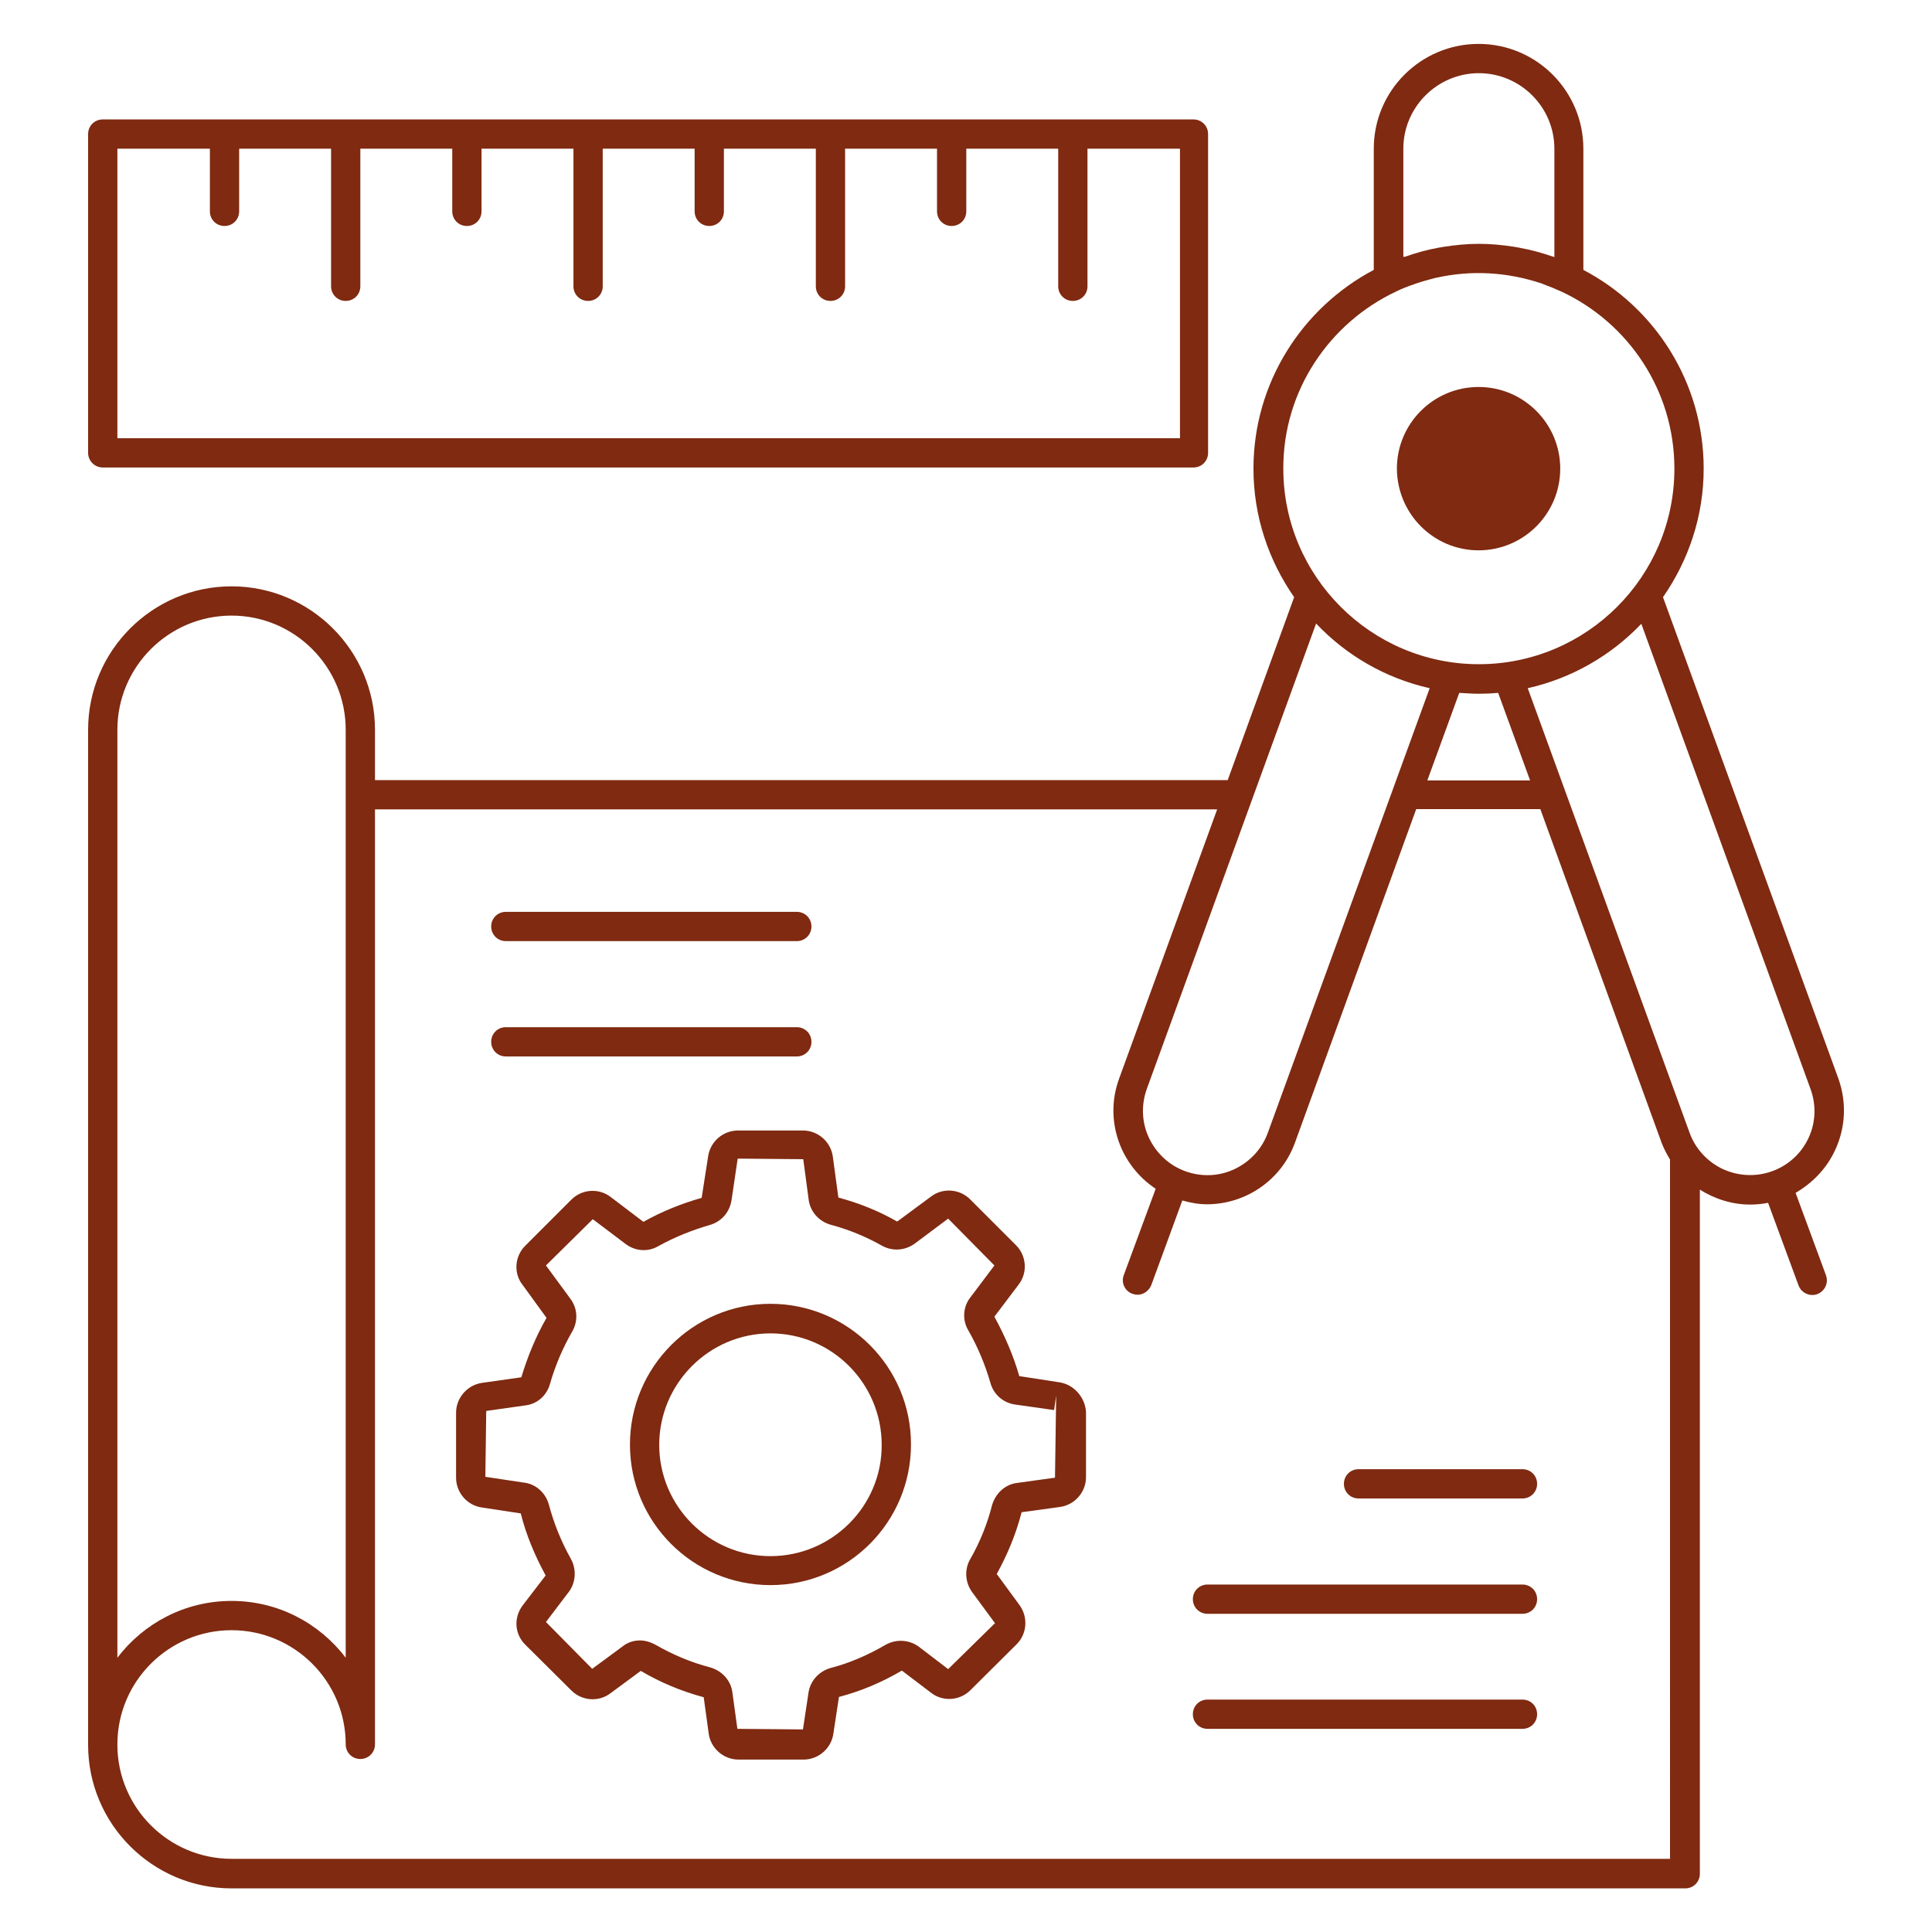 <?xml version="1.0" ?><svg id="Layer_1" style="enable-background:new 0 0 66 66;" version="1.1" viewBox="0 0 66 66" xml:space="preserve" xmlns="http://www.w3.org/2000/svg" xmlns:xlink="http://www.w3.org/1999/xlink"><g><path fill="#7f2a11" d="M62.69,39.29c0.36-0.77,0.4-1.64,0.11-2.45L56.81,20.4c0.87-1.25,1.39-2.76,1.39-4.39c0-2.95-1.67-5.51-4.11-6.79V5.08   c0-1.97-1.6-3.58-3.58-3.58c-1.97,0-3.58,1.6-3.58,3.58v4.14c-2.44,1.29-4.11,3.85-4.11,6.79c0,1.63,0.52,3.14,1.39,4.39   l-2.27,6.25H12.81v-1.72c0-2.7-2.2-4.9-4.9-4.9c-2.7,0-4.9,2.2-4.9,4.9v34.66c0,0,0,0,0,0.01s0,0,0,0.01c0,2.7,2.2,4.9,4.9,4.9   h49.66c0.28,0,0.5-0.22,0.5-0.5V40.64c0.51,0.32,1.1,0.51,1.72,0.51c0.2,0,0.41-0.02,0.61-0.06l1.04,2.82   c0.07,0.2,0.27,0.33,0.47,0.33c0.06,0,0.12-0.01,0.17-0.03c0.26-0.1,0.39-0.38,0.3-0.64l-1.04-2.82   C61.92,40.41,62.4,39.92,62.69,39.29z M47.94,8.78v-3.7c0-1.42,1.16-2.58,2.58-2.58s2.58,1.16,2.58,2.58v3.7   c-0.01,0-0.03-0.01-0.04-0.01c-0.38-0.13-0.77-0.24-1.17-0.31c-0.06-0.01-0.11-0.02-0.17-0.03c-0.39-0.06-0.78-0.1-1.19-0.1   c0,0-0.01,0-0.01,0c0,0-0.01,0-0.01,0c-0.4,0-0.79,0.04-1.18,0.1c-0.06,0.01-0.12,0.02-0.18,0.03c-0.4,0.07-0.78,0.18-1.15,0.31   C47.97,8.77,47.95,8.77,47.94,8.78z M47.69,9.96c0.2-0.1,0.41-0.18,0.62-0.25c0.02-0.01,0.03-0.01,0.05-0.02   c0.23-0.08,0.46-0.14,0.69-0.2c0,0,0.01,0,0.01,0c1.2-0.27,2.44-0.2,3.62,0.2c0.01,0,0.01,0,0.02,0.01   c0.22,0.08,0.44,0.17,0.66,0.27c2.27,1.07,3.84,3.37,3.84,6.04c0,3.69-3,6.68-6.68,6.68s-6.68-3-6.68-6.68   C43.83,13.34,45.42,11.03,47.69,9.96z M50.51,23.7c0.23,0,0.45-0.01,0.67-0.03l1.09,2.99h-3.51l1.09-2.99   C50.07,23.68,50.29,23.7,50.51,23.7z M48.84,23.51l-5.53,15.19c-0.2,0.55-0.61,0.99-1.14,1.24c-0.53,0.25-1.13,0.27-1.68,0.07   c-0.55-0.2-0.99-0.61-1.24-1.14s-0.27-1.13-0.07-1.68l5.78-15.89C45.99,22.39,47.33,23.17,48.84,23.51z M4.01,24.93   c0-2.15,1.75-3.9,3.9-3.9c2.15,0,3.9,1.75,3.9,3.9v31.7c-0.9-1.18-2.31-1.94-3.9-1.94s-3,0.76-3.9,1.94V24.93z M7.91,63.5   c-2.15,0-3.9-1.75-3.9-3.9v-0.01c0-2.15,1.75-3.9,3.9-3.9c2.15,0,3.9,1.75,3.9,3.9c0,0.28,0.22,0.5,0.5,0.5s0.5-0.22,0.5-0.5V27.65   h28.77l-3.35,9.2c-0.52,1.42,0.04,2.96,1.25,3.76l-1.09,2.95c-0.1,0.26,0.04,0.55,0.3,0.64c0.06,0.02,0.12,0.03,0.17,0.03   c0.2,0,0.39-0.13,0.47-0.33l1.06-2.89c0.28,0.08,0.56,0.13,0.84,0.13c1.31,0,2.54-0.81,3.01-2.11l4.14-11.39h4.24l4.14,11.39   c0.08,0.21,0.18,0.4,0.29,0.58V63.5H7.91z M60.54,40.01C60.54,40.01,60.54,40.01,60.54,40.01C60.54,40.01,60.54,40.01,60.54,40.01   L60.54,40.01c-0.55,0.2-1.15,0.17-1.68-0.07c-0.53-0.25-0.94-0.69-1.14-1.24l-5.53-15.19c1.51-0.34,2.85-1.12,3.88-2.2l5.78,15.89   c0.2,0.55,0.18,1.15-0.07,1.68S61.09,39.81,60.54,40.01z"/><path fill="#7f2a11" d="M50.51,18.8c1.54,0,2.79-1.25,2.79-2.79c0-1.54-1.25-2.79-2.79-2.79c-1.54,0-2.79,1.25-2.79,2.79   C47.73,17.55,48.97,18.8,50.51,18.8z"/><path fill="#7f2a11" d="M36.18,47.22C36.18,47.22,36.18,47.22,36.18,47.22l-1.36-0.21c-0.2-0.7-0.49-1.37-0.85-2.03l0.83-1.1   c0.31-0.4,0.27-0.98-0.09-1.34l-1.57-1.57c-0.36-0.36-0.94-0.4-1.34-0.09l-1.15,0.85c-0.63-0.36-1.3-0.63-2.01-0.82l-0.19-1.4   c-0.07-0.51-0.51-0.89-1.02-0.89h-2.22c-0.51,0-0.95,0.38-1.02,0.89l-0.22,1.41c-0.7,0.2-1.37,0.47-1.99,0.82l-1.12-0.85   c-0.4-0.31-0.98-0.27-1.34,0.09l-1.58,1.58c-0.36,0.36-0.4,0.94-0.09,1.33l0.82,1.13c-0.36,0.63-0.64,1.3-0.86,2.03l-1.34,0.19   c-0.5,0.07-0.89,0.51-0.89,1.02v2.22c0,0.51,0.38,0.95,0.89,1.02l1.32,0.2c0.18,0.72,0.47,1.42,0.85,2.12l-0.79,1.03   c-0.31,0.42-0.27,0.98,0.1,1.34l1.57,1.56c0.36,0.36,0.94,0.4,1.34,0.09l1.03-0.76c0.66,0.39,1.37,0.69,2.15,0.9l0.17,1.24   c0.07,0.51,0.51,0.89,1.02,0.89h2.22c0.51,0,0.95-0.38,1.02-0.89l0.19-1.25c0.73-0.19,1.45-0.49,2.15-0.9l1,0.76   c0.4,0.31,0.98,0.27,1.34-0.09l1.58-1.57c0.36-0.36,0.4-0.93,0.09-1.35l-0.77-1.05c0.37-0.67,0.66-1.37,0.85-2.11l1.31-0.18   c0.51-0.07,0.89-0.51,0.89-1.02v-2.22C37.07,47.73,36.68,47.29,36.18,47.22z M36.04,50.48l-1.3,0.18c-0.4,0.05-0.73,0.35-0.85,0.76   c-0.16,0.63-0.41,1.26-0.75,1.85c-0.2,0.35-0.17,0.79,0.07,1.12l0.78,1.06l-1.6,1.57l-1.02-0.78c-0.33-0.23-0.76-0.25-1.12-0.05   c-0.6,0.35-1.22,0.62-1.87,0.79c-0.4,0.11-0.7,0.44-0.76,0.84l-0.19,1.26l-2.24-0.02l-0.17-1.24c-0.05-0.41-0.35-0.74-0.76-0.86   c-0.66-0.17-1.29-0.44-1.88-0.78c-0.17-0.09-0.35-0.14-0.52-0.14c-0.22,0-0.43,0.07-0.6,0.21l-1.03,0.76l-1.58-1.6l0.79-1.04   c0.23-0.32,0.26-0.76,0.06-1.12c-0.33-0.59-0.58-1.21-0.75-1.85c-0.11-0.4-0.44-0.7-0.84-0.75l-1.33-0.2l0.03-2.25l1.34-0.19   c0.41-0.05,0.73-0.34,0.84-0.74c0.18-0.63,0.44-1.23,0.75-1.77c0.22-0.37,0.19-0.81-0.06-1.14l-0.83-1.13l1.6-1.58l1.14,0.86   c0.33,0.24,0.76,0.26,1.1,0.06c0.54-0.3,1.13-0.54,1.75-0.72c0.39-0.11,0.68-0.42,0.75-0.85l0.21-1.42l2.24,0.02l0.19,1.42   c0.07,0.4,0.36,0.71,0.75,0.82c0.6,0.16,1.19,0.4,1.74,0.71c0.35,0.2,0.78,0.18,1.12-0.06l1.15-0.86l1.58,1.6l-0.82,1.09   c-0.26,0.33-0.28,0.78-0.07,1.13c0.32,0.56,0.57,1.16,0.75,1.78c0.11,0.41,0.44,0.69,0.84,0.75l1.34,0.19l0.07-0.5L36.04,50.48z"/><path fill="#7f2a11" d="M26.32,44.54c-2.65,0-4.8,2.16-4.8,4.81c0,2.65,2.15,4.8,4.8,4.8s4.8-2.15,4.8-4.8C31.13,46.7,28.97,44.54,26.32,44.54z    M26.32,53.16c-2.1,0-3.8-1.71-3.8-3.8c0-2.1,1.71-3.81,3.8-3.81c2.1,0,3.8,1.71,3.8,3.81C30.13,51.45,28.42,53.16,26.32,53.16z"/><path fill="#7f2a11" d="M52.01,58.06H41.25c-0.28,0-0.5,0.22-0.5,0.5s0.22,0.5,0.5,0.5h10.76c0.28,0,0.5-0.22,0.5-0.5S52.29,58.06,52.01,58.06z"/><path fill="#7f2a11" d="M52.01,54.13H41.25c-0.28,0-0.5,0.22-0.5,0.5s0.22,0.5,0.5,0.5h10.76c0.28,0,0.5-0.22,0.5-0.5S52.29,54.13,52.01,54.13z"/><path fill="#7f2a11" d="M52.01,50.19h-5.6c-0.28,0-0.5,0.22-0.5,0.5s0.22,0.5,0.5,0.5h5.6c0.28,0,0.5-0.22,0.5-0.5S52.29,50.19,52.01,50.19z"/><path  fill="#7f2a11" d="M17.28,36.09h9.94c0.28,0,0.5-0.22,0.5-0.5s-0.22-0.5-0.5-0.5h-9.94c-0.28,0-0.5,0.22-0.5,0.5S17,36.09,17.28,36.09z"/><path fill="#7f2a11" d="M17.28,32.15h9.94c0.28,0,0.5-0.22,0.5-0.5s-0.22-0.5-0.5-0.5h-9.94c-0.28,0-0.5,0.22-0.5,0.5S17,32.15,17.28,32.15z"/><path fill="#7f2a11" d="M3.51,15.97h37.26c0.28,0,0.5-0.22,0.5-0.5V4.58c0-0.28-0.22-0.5-0.5-0.5H3.51c-0.28,0-0.5,0.22-0.5,0.5v10.89   C3.01,15.74,3.23,15.97,3.51,15.97z M4.01,5.08h3.16v2.14c0,0.28,0.22,0.5,0.5,0.5s0.5-0.22,0.5-0.5V5.08h3.14v4.7   c0,0.28,0.22,0.5,0.5,0.5s0.5-0.22,0.5-0.5v-4.7h3.14v2.14c0,0.28,0.22,0.5,0.5,0.5c0.28,0,0.5-0.22,0.5-0.5V5.08h3.14v4.7   c0,0.28,0.22,0.5,0.5,0.5s0.5-0.22,0.5-0.5v-4.7h3.14v2.14c0,0.28,0.22,0.5,0.5,0.5s0.5-0.22,0.5-0.5V5.08h3.14v4.7   c0,0.28,0.22,0.5,0.5,0.5s0.5-0.22,0.5-0.5v-4.7h3.14v2.14c0,0.28,0.22,0.5,0.5,0.5s0.5-0.22,0.5-0.5V5.08h3.14v4.7   c0,0.28,0.22,0.5,0.5,0.5s0.5-0.22,0.5-0.5v-4.7h3.16v9.89H4.01V5.08z"/></g></svg>